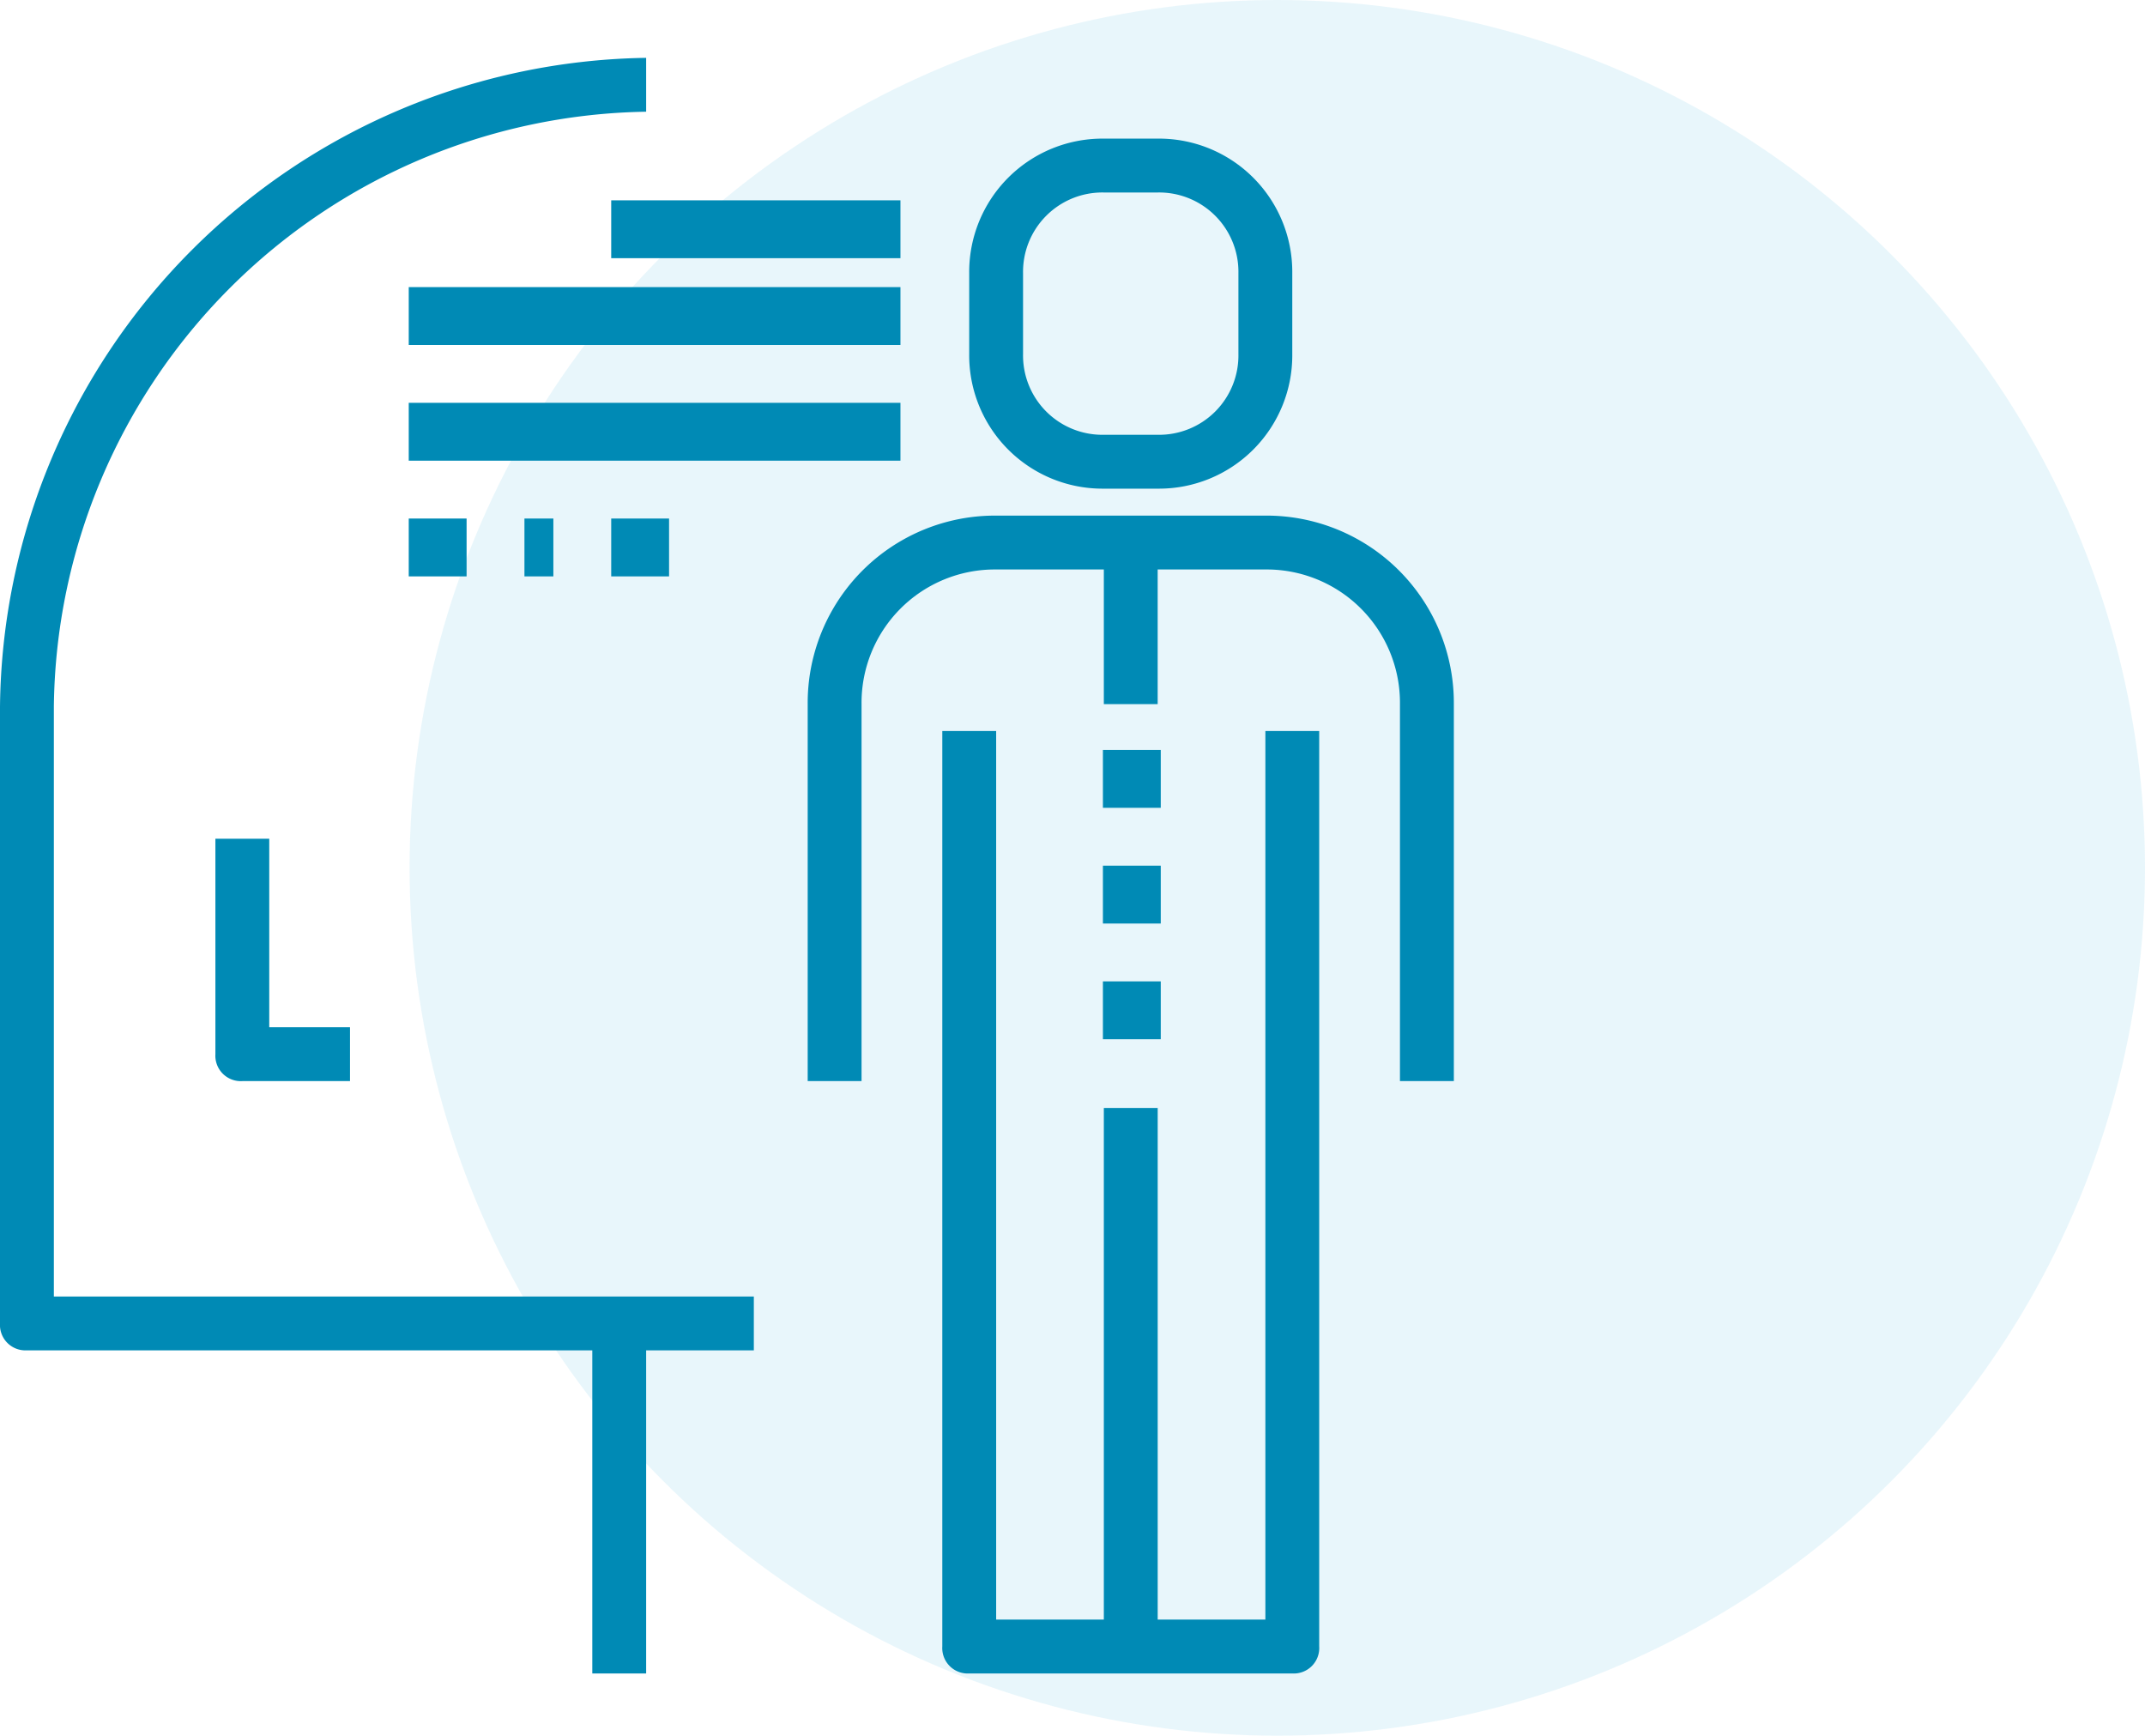 <svg xmlns="http://www.w3.org/2000/svg" width="74.161" height="60" viewBox="0 0 74.161 60">
  <g id="providing_a_seamless_icon" transform="translate(-435.839 -1420)">
    <circle id="Ellipse_15" data-name="Ellipse 15" cx="30" cy="30" r="30" transform="translate(450 1420)" fill="#1aa6d2" opacity="0.1"/>
    <g id="customer-service-svgrepo-com" transform="translate(432.839 1422)">
      <g id="Group_4153" data-name="Group 4153" transform="translate(3)">
        <path id="Path_11400" data-name="Path 11400" d="M4.862,42.818V22.433A20.8,20.8,0,0,1,25.34,1.862V0A22.669,22.669,0,0,0,3,22.433V43.748a.879.879,0,0,0,.931.931H23.478v11.17H25.34V44.679h3.723V42.818H4.862Z" transform="translate(-3)" fill="#008ab5"/>
        <path id="Path_11401" data-name="Path 11401" d="M11,29v7.447a.879.879,0,0,0,.931.931h3.723V35.516H12.862V29Z" transform="translate(-3.553 -2.006)" fill="#008ab5"/>
        <path id="Path_11402" data-name="Path 11402" d="M48.824,17H39.516A6.476,6.476,0,0,0,33,23.516V36.547h1.862V23.516a4.609,4.609,0,0,1,4.654-4.654h3.723v4.654H45.1V18.862h3.723a4.609,4.609,0,0,1,4.654,4.654V36.547H55.34V23.516A6.476,6.476,0,0,0,48.824,17Z" transform="translate(-5.075 -1.176)" fill="#008ab5"/>
        <path id="Path_11403" data-name="Path 11403" d="M49.17,55.717H45.447V38.031H43.585V55.717H39.862V25H38V56.648a.879.879,0,0,0,.931.931H50.1a.879.879,0,0,0,.931-.931V25H49.17Z" transform="translate(-5.421 -1.73)" fill="#008ab5"/>
        <path id="Path_11404" data-name="Path 11404" d="M43.654,15.1h1.862a4.609,4.609,0,0,0,4.654-4.654V7.654A4.609,4.609,0,0,0,45.516,3H43.654A4.609,4.609,0,0,0,39,7.654v2.792A4.609,4.609,0,0,0,43.654,15.1ZM40.862,7.654a2.743,2.743,0,0,1,2.792-2.792h1.862a2.743,2.743,0,0,1,2.792,2.792v2.792a2.743,2.743,0,0,1-2.792,2.792H43.654a2.743,2.743,0,0,1-2.792-2.792Z" transform="translate(-5.491 -0.208)" fill="#008ab5"/>
        <rect id="Rectangle_1109" data-name="Rectangle 1109" width="10" height="2" transform="translate(21.132 4.925)" fill="#008ab5"/>
        <rect id="Rectangle_1110" data-name="Rectangle 1110" width="17" height="2" transform="translate(14.132 7.925)" fill="#008ab5"/>
        <rect id="Rectangle_1111" data-name="Rectangle 1111" width="17" height="2" transform="translate(14.132 11.925)" fill="#008ab5"/>
        <rect id="Rectangle_1112" data-name="Rectangle 1112" width="2" height="2" transform="translate(14.132 15.925)" fill="#008ab5"/>
        <rect id="Rectangle_1113" data-name="Rectangle 1113" width="1" height="2" transform="translate(18.132 15.925)" fill="#008ab5"/>
        <rect id="Rectangle_1114" data-name="Rectangle 1114" width="2" height="2" transform="translate(21.132 15.925)" fill="#008ab5"/>
        <rect id="Rectangle_1115" data-name="Rectangle 1115" width="2" height="2" transform="translate(38.132 31.925)" fill="#008ab5"/>
        <rect id="Rectangle_1116" data-name="Rectangle 1116" width="2" height="2" transform="translate(38.132 27.925)" fill="#008ab5"/>
        <rect id="Rectangle_1117" data-name="Rectangle 1117" width="2" height="2" transform="translate(38.132 23.925)" fill="#008ab5"/>
      </g>
    </g>
  </g>
</svg>
